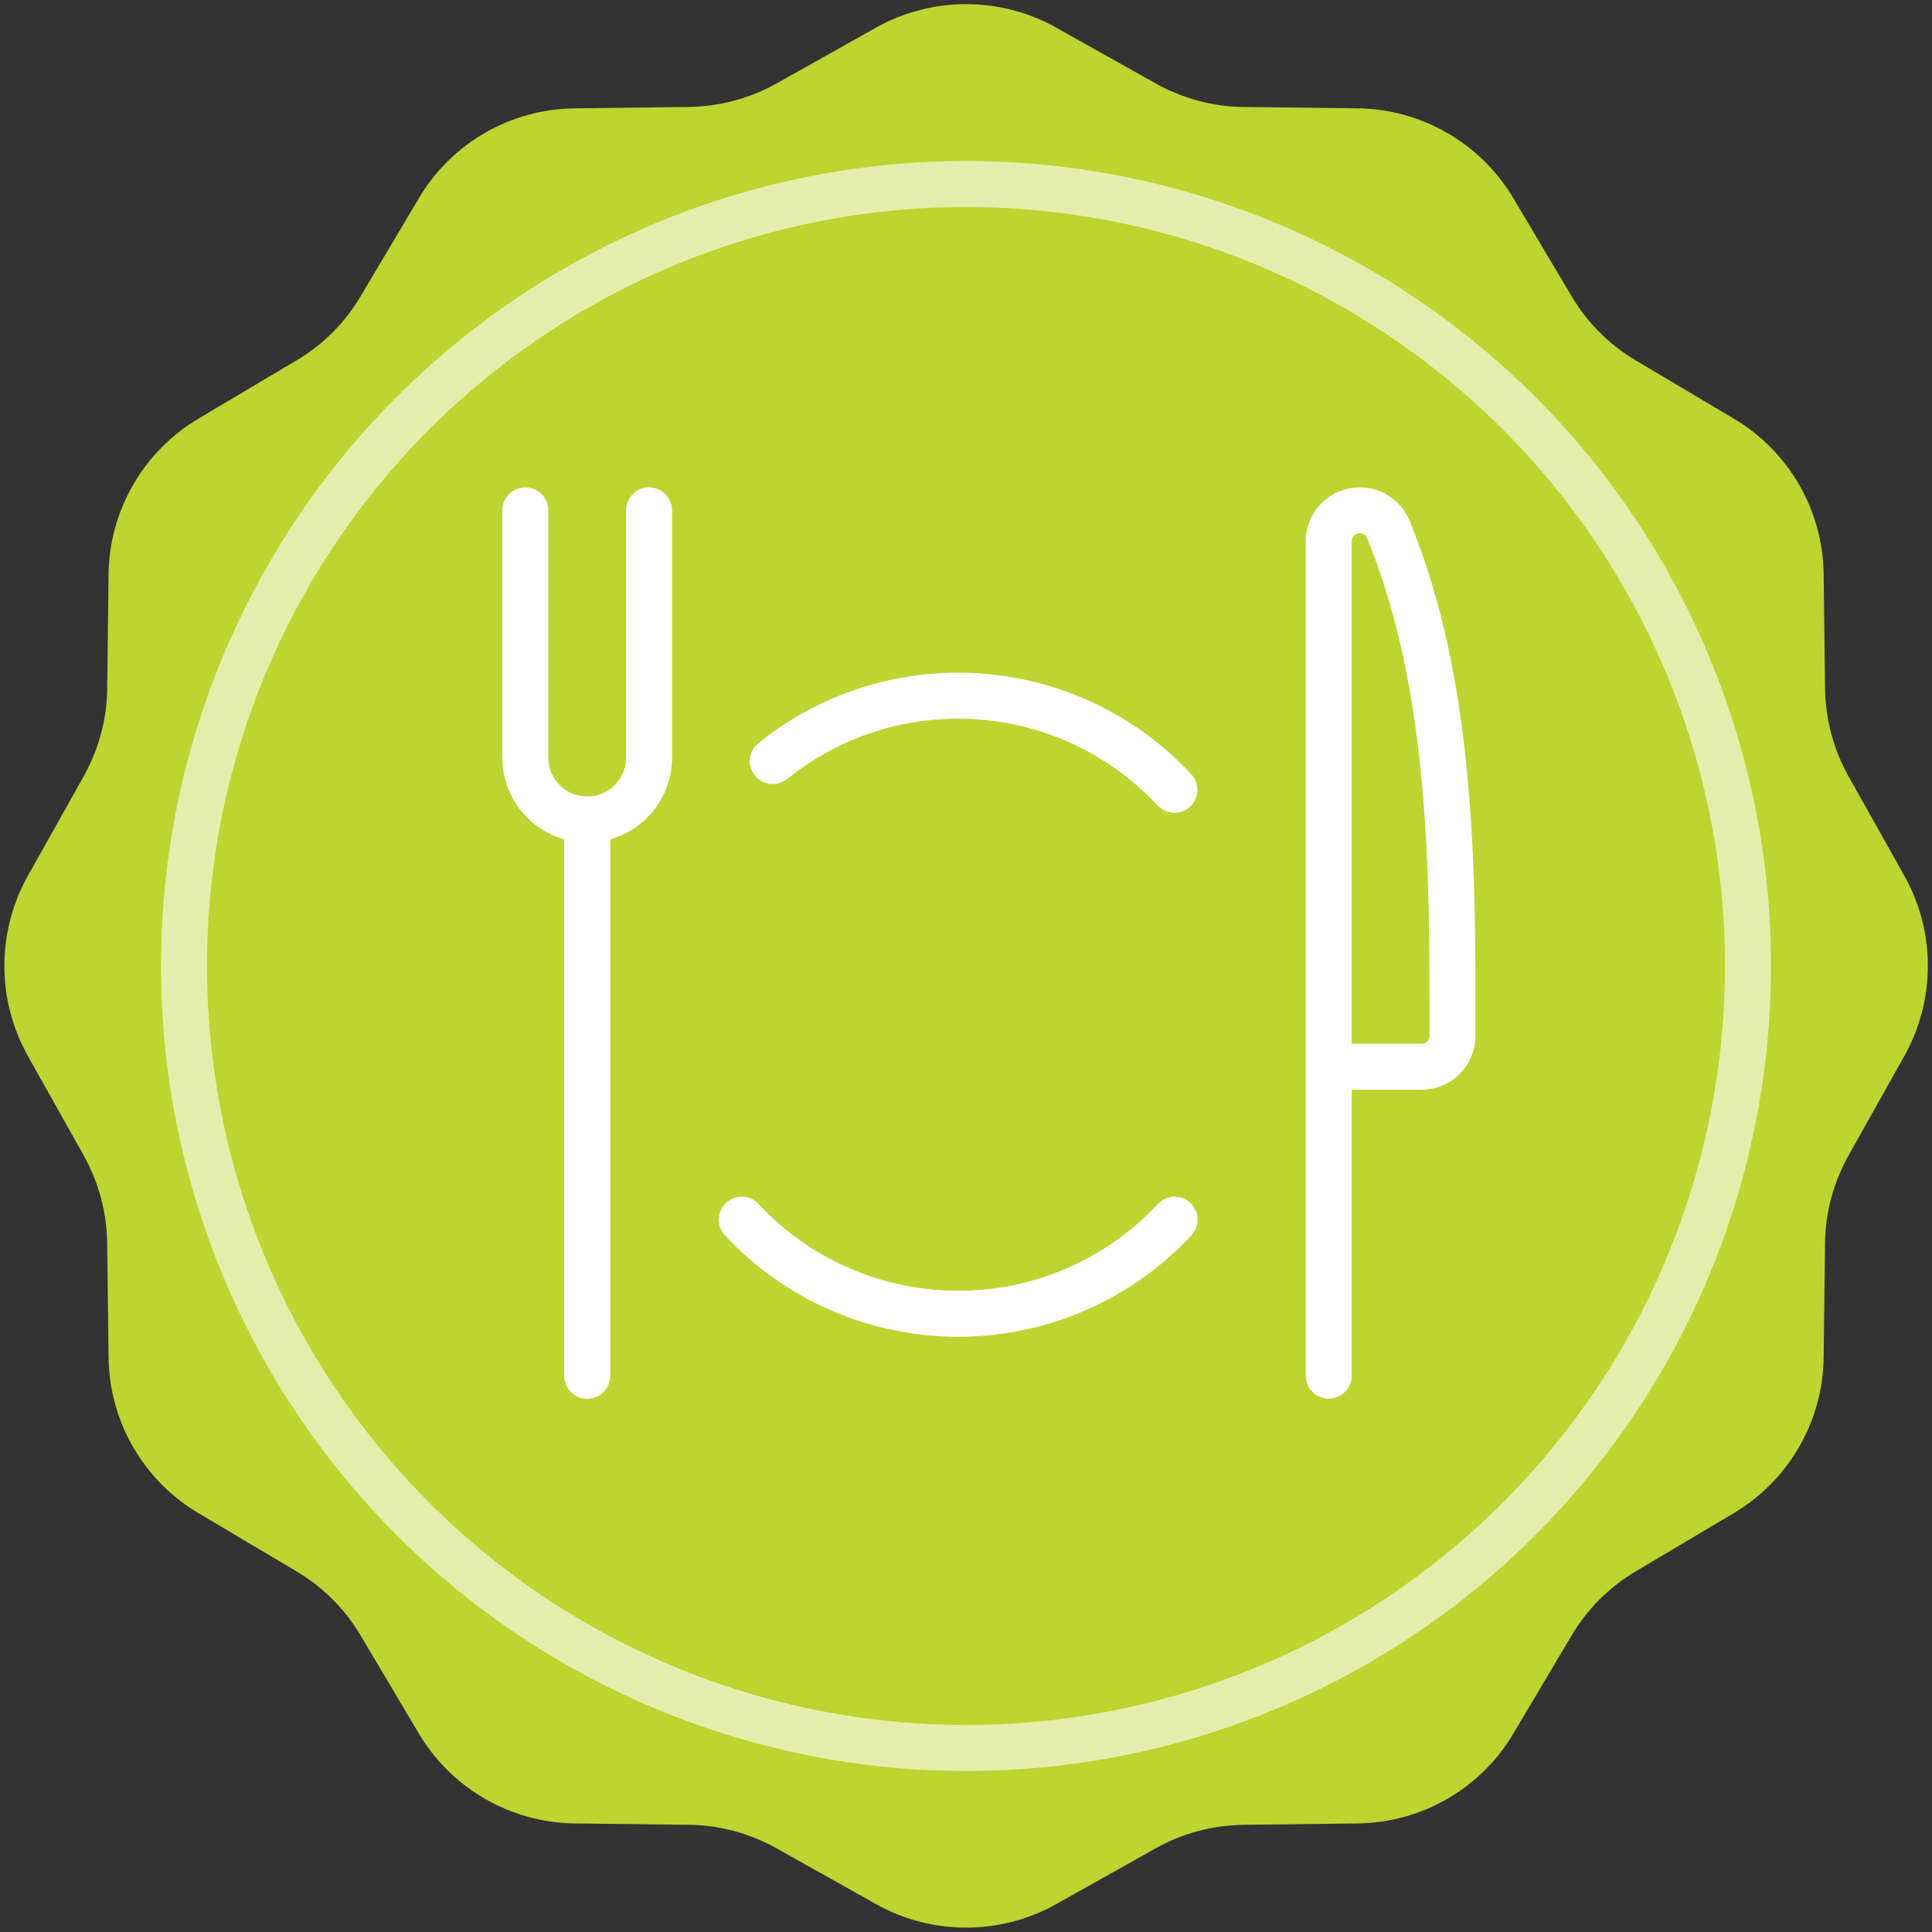 <?xml version="1.0" encoding="UTF-8"?>
<svg id="Layer_1" xmlns="http://www.w3.org/2000/svg" version="1.1" viewBox="0 0 84 84">
  <rect x="0" y="0" width="84" height="84" fill="#333333" stroke="none"/>
  <!-- Generator: Adobe Illustrator 29.5.1, SVG Export Plug-In . SVG Version: 2.1.0 Build 141)  -->
  <defs>
    <style>
      .st0, .st1, .st2 {
        fill: none;
      }

      .st3 {
        fill: #bcd530;
      }

      .st1 {
        stroke-linecap: round;
        stroke-linejoin: round;
      }

      .st1, .st2 {
        stroke: #fff;
        stroke-width: 2px;
      }

      .st2 {
        stroke-opacity: .6;
      }
    </style>
  </defs>
  <path class="st3" d="M38.09,1.2c2.43-1.36,5.4-1.36,7.83,0l4.33,2.43c1.17.65,2.48,1.01,3.81,1.02l4.96.06c2.79.03,5.36,1.52,6.78,3.91l2.53,4.26c.68,1.15,1.64,2.11,2.79,2.79l4.26,2.53c2.4,1.42,3.88,3.99,3.91,6.78l.06,4.96c.02,1.34.37,2.65,1.02,3.81l2.43,4.33c1.36,2.43,1.36,5.4,0,7.83l-2.43,4.33c-.65,1.17-1.01,2.48-1.02,3.81l-.06,4.96c-.03,2.79-1.52,5.36-3.91,6.78l-4.26,2.53c-1.15.68-2.11,1.64-2.79,2.79l-2.53,4.26c-1.42,2.4-3.99,3.88-6.78,3.91l-4.96.06c-1.34.02-2.65.37-3.81,1.02l-4.33,2.43c-2.43,1.36-5.4,1.36-7.83,0l-4.33-2.43c-1.17-.65-2.48-1.01-3.81-1.02l-4.96-.06c-2.79-.03-5.36-1.52-6.78-3.91l-2.53-4.26c-.68-1.15-1.64-2.11-2.79-2.79l-4.26-2.53c-2.4-1.42-3.88-3.99-3.91-6.78l-.06-4.96c-.02-1.34-.37-2.65-1.02-3.81l-2.43-4.33c-1.36-2.43-1.36-5.4,0-7.83l2.43-4.33c.65-1.17,1.01-2.48,1.02-3.81l.06-4.96c.03-2.79,1.52-5.36,3.91-6.78l4.26-2.53c1.15-.68,2.11-1.64,2.79-2.79l2.53-4.26c1.42-2.4,3.99-3.88,6.78-3.91l4.96-.06c1.34-.02,2.65-.37,3.81-1.02l4.33-2.43Z"/>
  <circle class="st0" cx="42" cy="42" r="35"/>
  <circle class="st2" cx="42" cy="42" r="34"/>
  <g>
    <path class="st1" d="M25.53,35.63v24.19"/>
    <path class="st1" d="M57.77,46.38h4.04c.74,0,1.34-.6,1.34-1.34.01-6.86.05-15.15-2.79-22.02-.28-.69-1.07-1.01-1.76-.73-.5.21-.83.7-.83,1.24v36.28"/>
    <path class="st1" d="M22.84,22.19v10.75c0,1.48,1.2,2.69,2.69,2.69h0c1.48,0,2.69-1.2,2.69-2.69h0v-10.75"/>
    <path class="st1" d="M51.06,34.34c-4.59-4.93-12.21-5.48-17.46-1.25"/>
    <path class="st1" d="M32.25,53.03c4.84,5.19,12.98,5.48,18.18.64.22-.2.43-.42.64-.64"/>
  </g>
</svg>